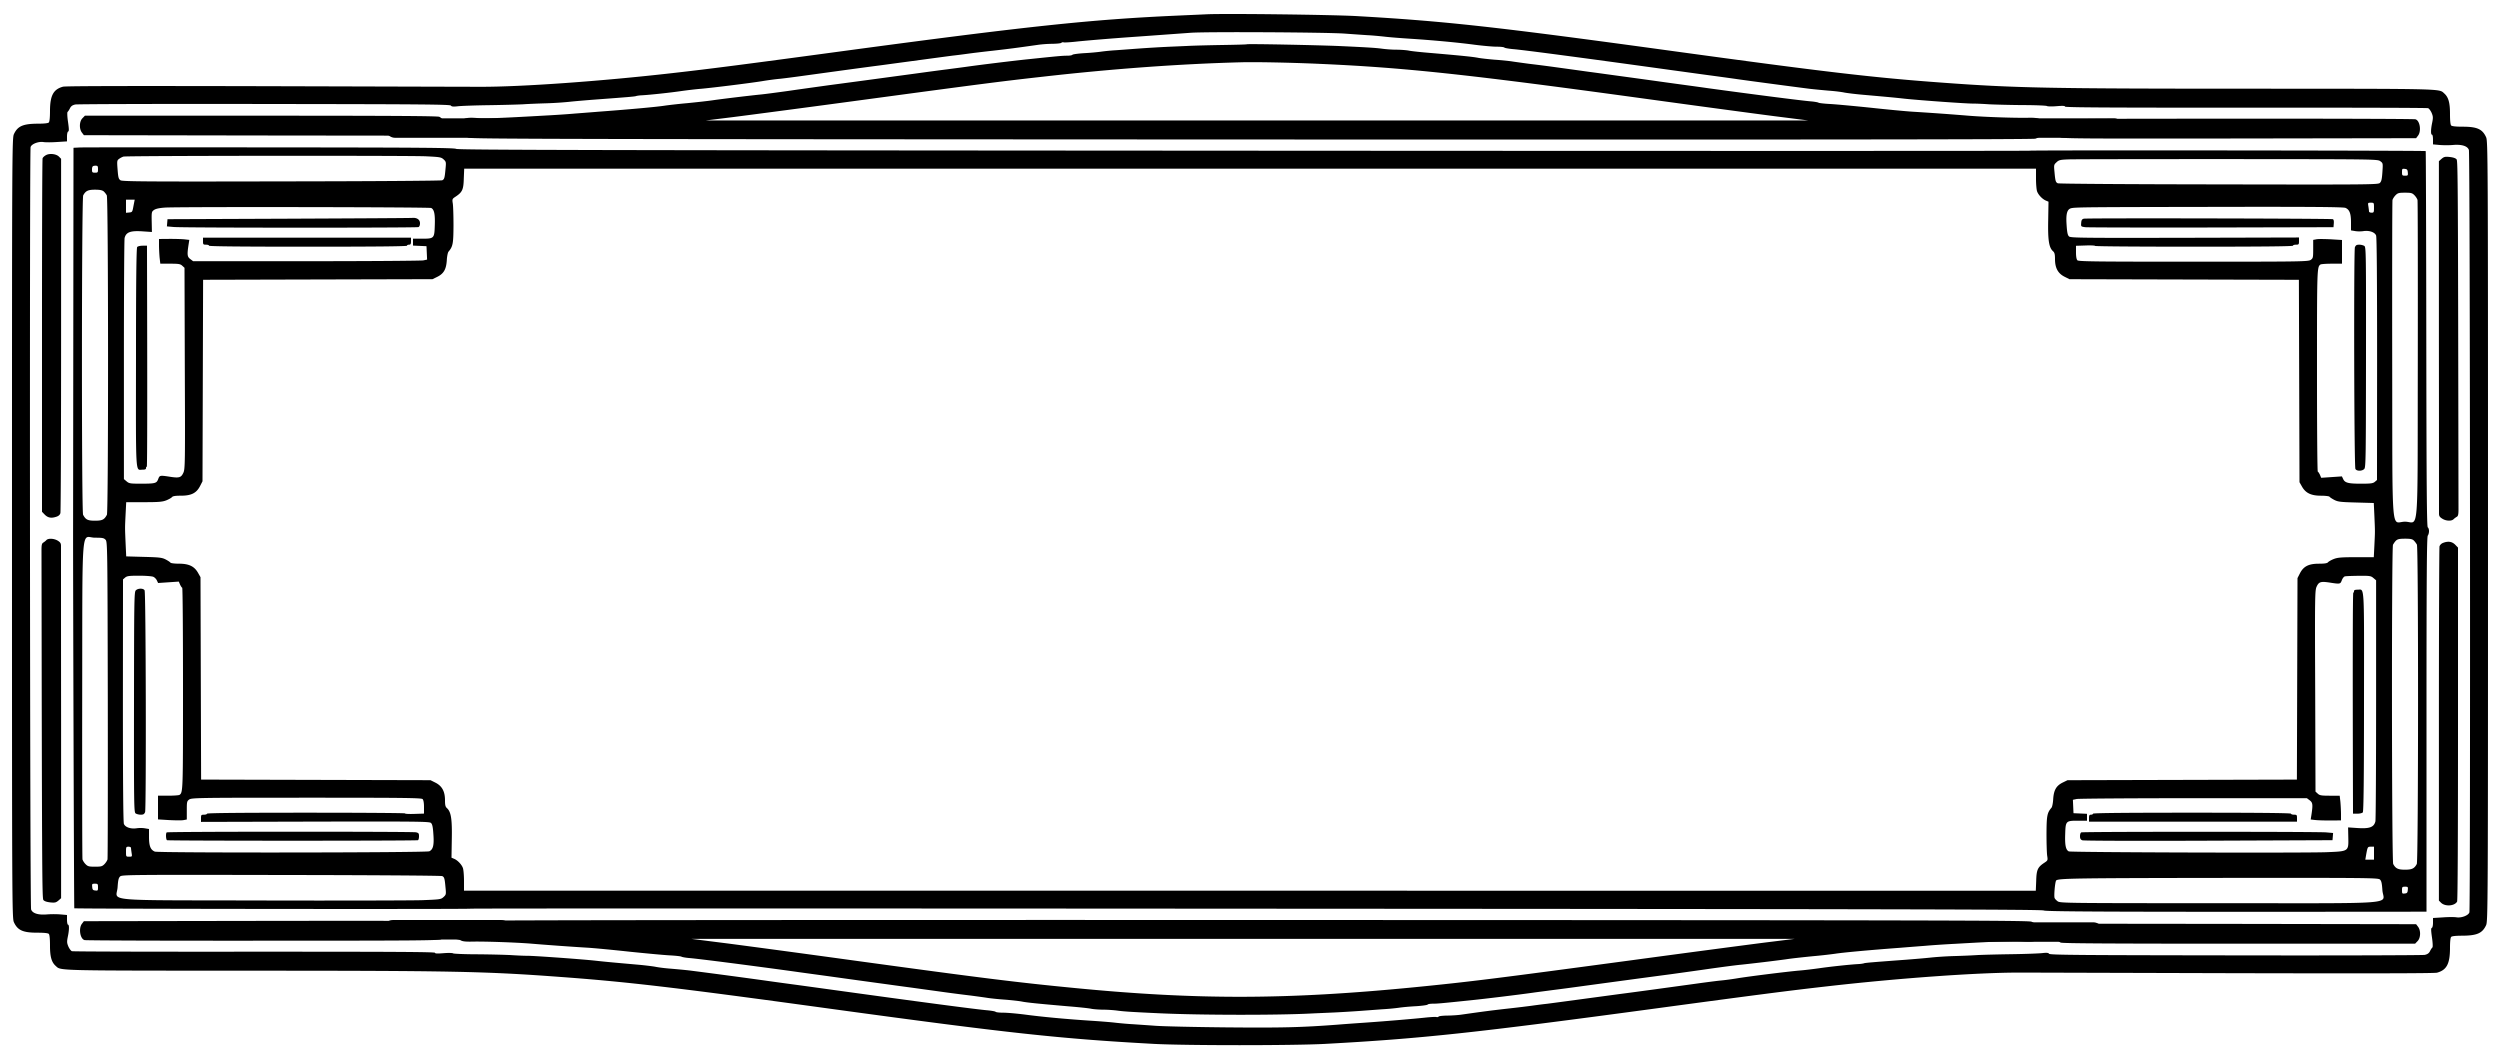 <svg xmlns="http://www.w3.org/2000/svg" version="1.0" viewBox="0 0 468 198"><g stroke="none" stroke-width="0" stroke-dashoffset="-()"><path d="M225.857 2.676c-.712.037-3.332.15-5.803.262-15.8.711-27.687 1.965-62.244 6.626-17.99 2.434-24.935 3.333-31.918 4.119-13.46 1.535-28.248 2.583-35.942 2.565-1.854 0-20.03-.057-40.398-.113-24.804-.056-37.272-.037-37.758.094-1.798.487-2.415 1.647-2.434 4.493 0 1.291-.075 2.059-.225 2.209-.15.15-.898.224-2.115.224-2.733.019-3.725.468-4.418 1.966-.337.73-.356 3.313-.356 73.757 0 70.443.02 73.026.356 73.756.693 1.517 1.685 1.966 4.38 1.966 1.255 0 2.004.075 2.153.225.15.15.225.917.225 2.209 0 2.096.3 3.107 1.086 3.8.992.898-.356.86 36.167.88 37.983 0 44.254.13 57.938 1.142 12.823.936 21.51 1.946 50.806 5.971 33.453 4.587 43.131 5.635 60.672 6.59 5.84.318 26.19.318 32.011 0 17.934-.974 27.912-2.04 62.15-6.665 17.99-2.433 24.935-3.332 31.918-4.118 13.46-1.535 28.248-2.583 35.942-2.565 1.854 0 20.03.056 40.398.113 24.804.056 37.272.037 37.758-.094 1.798-.487 2.415-1.647 2.434-4.493 0-1.291.075-2.059.225-2.209.15-.15.898-.224 2.115-.224 2.733-.02 3.725-.468 4.418-1.966.337-.73.356-3.313.356-73.757 0-70.443-.02-73.027-.356-73.757-.693-1.516-1.685-1.965-4.38-1.965-1.255 0-2.004-.075-2.153-.225-.15-.15-.225-.917-.225-2.209 0-2.096-.3-3.107-1.086-3.8-.992-.899.356-.861-36.167-.88-37.983 0-44.254-.13-57.938-1.142-12.823-.936-21.51-1.947-50.806-5.971-32.854-4.512-42.251-5.542-58.687-6.478-4.662-.262-24.655-.505-28.1-.336zm25.833 3.612c1.554.113 3.482.244 4.306.3.824.037 2.209.168 3.089.262.88.112 3.032.28 4.773.393 4.624.3 9.173.73 12.243 1.142 1.48.187 3.314.356 4.063.356.748 0 1.404.075 1.46.168.056.075.748.206 1.553.281 2.06.169 13.067 1.629 29.821 3.95 1.798.243 4.886.674 6.833.936 1.966.262 4.4.599 5.429.749 2.228.318 11.082 1.497 13.478 1.797.936.112 2.565.262 3.65.356 1.087.074 2.397.243 2.902.355.525.094 1.985.281 3.276.393 4.643.412 6.122.543 7.956.75 2.996.317 11.7.935 12.824.916.561 0 1.909.057 2.995.132 1.086.056 3.912.13 6.271.15 2.377 0 4.418.093 4.549.168.131.093.955.112 1.816.037 1.16-.093 1.591-.075 1.591.075 0 .169 8.405.206 33.846.206 18.607-.019 33.958.019 34.126.094.169.056.468.449.656.86.28.675.299.9.112 1.835-.281 1.31-.281 2.265-.038 2.265.113 0 .188.412.188.918v.898l1.273.113c.692.056 1.797.056 2.433 0 1.648-.15 2.77.187 3.014.936.225.599.3 141.878.094 142.702-.15.58-1.498 1.105-2.453.936-.393-.056-1.535-.056-2.527.019l-1.834.112v.899c0 .505-.094.917-.225.954-.169.057-.15.506.037 1.816.15 1.03.169 1.797.075 1.854-.093.074-.3.374-.449.692-.206.393-.468.58-.992.693-.393.075-16.343.13-35.437.093-29.072-.037-34.744-.074-34.875-.3-.132-.186-.431-.224-1.255-.13-.617.075-3.163.168-5.69.206-2.528.037-5.467.112-6.553.168-1.085.075-3.051.15-4.399.187-1.329.038-3.276.169-4.305.281-1.03.113-3.052.281-4.493.393-6.309.468-7.694.58-7.956.674-.15.056-.655.131-1.123.15-1.666.094-5.41.506-7.32.786-1.067.15-2.752.356-3.725.43-2.134.188-8.948 1.03-11.42 1.424-.973.168-2.49.374-3.369.449-.88.093-2.902.356-4.493.58-5.335.73-10.726 1.48-14.508 1.966-2.059.28-5.56.749-7.769 1.048-2.209.3-4.736.637-5.616.749-.88.094-2.134.262-2.808.356-.674.093-2.77.355-4.68.561-3.107.356-4.268.506-8.61 1.123-.675.094-1.873.169-2.659.169-.786.019-1.479.093-1.535.187-.056.094-.262.131-.45.075-.187-.037-1.16.019-2.19.131-1.928.206-6.926.636-11.232.936-1.329.094-3.519.243-4.867.356-6.907.524-10.464.617-20.779.524-5.86-.056-11.925-.187-13.478-.3-1.535-.112-3.482-.243-4.306-.3-.824-.037-2.209-.168-3.089-.261-.88-.113-3.014-.281-4.773-.393-4.624-.3-9.173-.73-12.243-1.142-1.48-.188-3.314-.356-4.063-.356-.748 0-1.404-.075-1.46-.168-.056-.075-.748-.206-1.553-.281-2.06-.169-13.067-1.629-29.821-3.95-1.798-.244-4.868-.674-6.833-.936-1.947-.262-4.4-.6-5.429-.749a1509.638 1509.638 0 00-13.478-1.797c-.918-.112-2.565-.262-3.65-.356-1.087-.075-2.378-.243-2.902-.355-.506-.094-1.985-.281-3.276-.394-4.643-.411-6.122-.542-7.956-.748-2.996-.319-11.7-.936-12.824-.918-.561 0-1.909-.056-2.995-.13-1.086-.057-3.894-.132-6.271-.15-2.359 0-4.418-.094-4.549-.169-.131-.094-.955-.112-1.816-.037-1.16.093-1.591.074-1.591-.075 0-.169-8.405-.206-33.827-.206-18.626.019-33.977-.019-34.145-.094-.169-.056-.468-.45-.656-.86-.28-.675-.299-.9-.112-1.835.281-1.31.281-2.266.038-2.266-.094 0-.188-.411-.188-.917v-.898l-1.273-.113a17.592 17.592 0 00-2.433 0c-1.648.15-2.77-.187-3.014-.936-.225-.599-.3-141.879-.094-142.702.15-.58 1.498-1.105 2.453-.936.393.056 1.535.056 2.546-.019l1.815-.112v-.899c0-.505.094-.917.225-.955.169-.056.15-.505-.037-1.815-.15-1.03-.169-1.798-.075-1.854.093-.075.3-.374.449-.692.206-.394.468-.58.992-.693.393-.075 16.343-.131 35.437-.094 29.072.038 34.744.075 34.875.3.132.187.431.225 1.255.13.617-.074 3.163-.168 5.69-.205 2.528-.037 5.467-.112 6.553-.168 1.085-.075 3.07-.15 4.399-.188a64.853 64.853 0 004.305-.28c1.03-.113 3.052-.281 4.493-.394 6.309-.468 7.694-.58 7.956-.674.15-.056.655-.13 1.123-.15 1.666-.093 5.41-.505 7.32-.786 1.067-.15 2.752-.355 3.725-.43 2.134-.187 8.948-1.03 11.42-1.423.973-.168 2.49-.374 3.369-.45.88-.093 2.902-.355 4.493-.58 5.335-.73 10.726-1.478 14.508-1.965 2.059-.28 5.56-.749 7.769-1.048 2.209-.3 4.736-.637 5.616-.75.88-.093 2.134-.261 2.808-.355.674-.093 2.77-.355 4.68-.561 3.107-.356 4.268-.506 8.61-1.124a23.525 23.525 0 012.659-.168c.786-.019 1.479-.094 1.535-.187.056-.094.262-.131.45-.075.187.037 1.16-.019 2.19-.131 1.89-.206 6.851-.618 11.138-.917 2.415-.169 6.477-.468 10.39-.75 3.051-.224 25.328-.093 28.828.15z"/><path d="M233.382 8.292c-.037.037-2.04.093-4.455.13-2.415.038-5.298.113-6.44.169-1.123.056-3.032.131-4.212.187-1.18.056-3.407.187-4.96.3-1.536.112-3.483.262-4.306.318a41.02 41.02 0 00-2.808.262c-.712.112-2.21.243-3.332.3-1.105.074-2.06.206-2.116.3-.056.093-.486.168-.973.168-.843 0-1.516.056-7.245.655-2.564.262-8.705 1.01-11.513 1.404-.767.112-2.414.318-3.65.487-1.236.15-4.006.524-6.178.823-4.455.6-10.614 1.442-16.005 2.153-2.003.28-5.41.749-7.582 1.067-2.153.3-4.661.637-5.56.711-2.283.244-6.084.693-8.386 1.011-1.086.169-3.351.412-5.055.58-1.703.15-3.594.375-4.212.469-1.441.224-6.308.674-12.074 1.104-1.385.112-3.538.28-4.774.374-1.235.113-3.762.281-5.616.375-8.199.468-11.138.58-12.467.468-1.947-.169-2.752 0-2.902.58-.056.262-.206.468-.3.468-.261 0-.055 1.741.207 1.835.112.037.318.168.449.3.112.112.487.336.786.486.487.243 17.747.28 146.578.337 104.177.037 146.222 0 146.727-.15.375-.112.693-.28.693-.374 0-.113.823-.187 1.947-.187 1.553 0 1.965.056 2.059.28.093.262 3.837.281 33.34.244l33.247-.056.356-.468c.674-.862.355-2.865-.487-3.07-.262-.075-15.37-.132-33.546-.113-29.578 0-33.079.038-33.228.3-.131.243-.412.262-1.685.168-.843-.075-1.722-.262-1.966-.412-.318-.187-.936-.262-2.246-.224-2.546.037-7.919-.15-10.802-.375a511.514 511.514 0 00-10.67-.767c-1.236-.075-4.774-.412-7.862-.749-3.09-.318-6.496-.636-7.582-.693-1.086-.056-2.04-.168-2.153-.243-.093-.075-.823-.206-1.591-.262-2.003-.187-10.352-1.254-19.094-2.452-1.798-.262-5.467-.75-8.144-1.124a2332.8 2332.8 0 00-8.143-1.123c-1.797-.243-4.586-.636-6.177-.842-1.592-.225-4.325-.6-6.084-.843a254.634 254.634 0 00-4.961-.636c-.974-.131-2.359-.318-3.089-.43-.711-.113-2.228-.263-3.37-.338-1.123-.093-2.47-.243-2.995-.337-.992-.205-3.089-.411-8.686-.898-1.89-.15-3.875-.356-4.38-.468-.506-.094-1.573-.169-2.36-.169-.785 0-1.965-.093-2.639-.187-1.142-.15-2.47-.243-7.768-.487-4.269-.187-17.447-.449-17.56-.336zm13.348 3.65c15.986.693 27.649 1.928 61.308 6.552 9.79 1.348 20.648 2.808 24.148 3.257l6.365.805H132.07l5.148-.636c2.826-.356 14.208-1.854 25.272-3.351 21.808-2.94 25.066-3.351 32.572-4.193 13.198-1.498 25.815-2.415 37.253-2.715 2.752-.075 9.23.056 14.415.28zM15.444 22.126c-.599.58-.655 2.003-.094 2.714l.356.468 33.153.056 33.153.038.543-.6c.861-.935.693-2.47-.318-2.938-.318-.15-9.64-.206-33.397-.206H15.893l-.449.468z"/><path d="M83.416 22.706a3.274 3.274 0 00-.112.842c0 .506.037.543.749.543h.749v-.842c0-.824 0-.843-.637-.843-.412 0-.674.113-.749.3zM14.882 27.61l-1.123.057-.037 35.044c-.019 19.281-.038 35.455-.038 35.98-.018 8.817.169 71.304.225 71.341.112.113 74.075.188 74.131.075.019-.056 66.213-.056 147.083 0 120.931.075 147.12.131 147.476.337.393.225 16.268.281 70.612.225h1.03v-35.081c0-27.837.056-35.157.243-35.325.112-.131.225-.506.225-.843 0-.336-.113-.636-.225-.692-.187-.056-.243-7.301-.28-35.231-.02-19.338-.076-35.175-.113-35.213-.112-.112-74.075-.187-74.131-.074-.019.056-66.213.056-147.083 0-120.931-.075-147.12-.131-147.476-.337-.356-.206-6.833-.262-34.913-.281-18.964-.019-34.988-.019-35.606.019zm64.828 1.648c2.658.131 2.883.168 3.332.58.468.43.487.506.356 1.797-.15 1.704-.225 1.929-.618 2.116-.169.093-13.703.187-30.064.206-25.572.056-29.803.018-30.158-.206-.356-.244-.431-.506-.543-1.985-.131-1.666-.113-1.74.3-2.04.224-.169.598-.356.804-.412.524-.168 53.034-.206 56.59-.056zm365.882.917c.506.375.506.375.393 2.06-.093 1.366-.187 1.74-.486 2.021-.356.3-1.985.318-30.177.262-16.38-.018-29.933-.112-30.102-.206-.393-.187-.468-.412-.618-2.115-.13-1.31-.112-1.367.375-1.816.45-.43.692-.487 2.321-.543.992-.037 14.396-.056 29.784-.056 27.686.019 27.986.019 28.51.393zM18.346 31.673c0 .599-.038.655-.562.655-.487 0-.562-.075-.562-.524 0-.655.113-.786.693-.786.374 0 .43.093.43.655zm362.793 1.76c0 1.03.094 2.096.206 2.396.243.674 1.011 1.46 1.647 1.722l.487.206-.056 3.444c-.075 3.744.131 5.13.899 5.822.3.262.374.58.374 1.48 0 1.665.562 2.676 1.778 3.294l.936.468 21.472.056 21.472.056.056 18.945.056 18.944.468.824c.693 1.217 1.704 1.704 3.576 1.704.805 0 1.516.093 1.572.187.075.112.468.374.899.599.693.356 1.18.412 4.1.487l3.294.093.113 2.452c.13 3.033.13 2.752 0 5.448l-.113 2.246h-3.313c-2.733 0-3.445.057-4.175.337-.468.188-.973.468-1.085.618-.169.187-.637.262-1.685.262-1.928 0-2.883.487-3.557 1.779l-.468.917-.056 18.87-.056 18.85-21.472.057-21.472.056-.88.43c-1.217.6-1.685 1.405-1.797 3.09-.037.748-.187 1.478-.318 1.628-.824.973-.917 1.498-.936 4.867 0 1.797.056 3.67.13 4.137.132.843.113.88-.542 1.31-1.236.824-1.46 1.292-1.516 3.37l-.075 1.854H86.86v-1.854c0-1.03-.094-2.096-.206-2.396-.243-.674-1.011-1.46-1.647-1.722l-.487-.206.056-3.444c.075-3.744-.131-5.13-.899-5.822-.3-.262-.374-.58-.374-1.48 0-1.665-.562-2.676-1.778-3.294l-.936-.468-21.472-.056-21.472-.056-.056-18.945-.056-18.945-.468-.823c-.693-1.217-1.704-1.704-3.576-1.704-.805 0-1.516-.093-1.572-.187-.075-.112-.468-.374-.899-.599-.693-.356-1.18-.412-4.1-.487l-3.294-.093-.113-2.453c-.13-3.032-.13-2.752 0-5.447l.113-2.247h3.313c2.733 0 3.445-.056 4.175-.337.468-.187.973-.468 1.085-.617.169-.188.637-.262 1.685-.262 1.928 0 2.883-.487 3.557-1.779l.468-.917.056-18.87.056-18.85 21.472-.057 21.472-.056.88-.43c1.217-.6 1.685-1.405 1.797-3.09.037-.748.187-1.478.318-1.628.824-.974.917-1.498.936-4.867 0-1.798-.056-3.67-.13-4.138-.132-.842-.113-.88.542-1.31 1.236-.824 1.46-1.292 1.516-3.37l.075-1.853H381.14v1.853zm69.601-1.161c.056.58.019.618-.505.618-.543 0-.58-.057-.58-.674 0-.618.037-.656.524-.6.411.038.524.15.561.656zM19.413 35.829c.206.187.468.524.58.748.3.562.318 59.25.019 59.792-.487.917-.861 1.105-2.228 1.105-1.367 0-1.741-.188-2.228-1.105-.3-.543-.28-59.23.019-59.792.45-.842.899-1.067 2.209-1.067.917 0 1.348.094 1.629.319zm432.563.711c.262.262.524.674.58.899.056.224.075 13.684.056 29.914-.056 34.258.244 30.308-2.396 30.308-2.64 0-2.34 3.95-2.396-30.308-.019-16.23 0-29.69.056-29.914.056-.225.318-.637.58-.899.412-.412.618-.468 1.76-.468s1.348.056 1.76.468zM24.99 38.543c-.206 1.142-.224 1.18-.805 1.236l-.599.056V37.382h1.629l-.225 1.161zm419.422.337c0 .88-.038.936-.468.936-.262 0-.468-.112-.468-.243 0-.113-.056-.543-.113-.936-.112-.674-.112-.693.468-.693.58 0 .58.019.58.936zm-363.692.056c.561.281.748 1.142.674 3.22-.075 2.49-.113 2.527-2.434 2.527h-1.647v1.292l1.273.056 1.254.056.056 1.254.056 1.255-.711.15c-.393.074-10.24.15-21.903.15H36.15l-.525-.394c-.561-.43-.618-.767-.337-2.64l.15-.954-.824-.094c-.449-.056-1.722-.093-2.826-.093l-2.022.018V45.9c0 .636.056 1.685.112 2.321l.131 1.142h1.853c1.61 0 1.91.056 2.266.393l.411.375.057 18.832c.074 17.953.056 18.87-.281 19.562-.412.88-.768.993-2.471.73-1.91-.299-1.966-.28-2.228.431-.3.786-.524.861-3.239.861-2.003 0-2.208-.037-2.676-.43l-.506-.43V67.39c0-12.28.056-22.54.131-22.839.28-1.104 1.105-1.404 3.463-1.235l1.648.112-.038-1.89c-.037-1.835-.018-1.91.43-2.228.319-.225.974-.375 2.06-.45 2.415-.168 49.477-.093 49.833.075zm358.357-.019c.767.337 1.03 1.067 1.03 2.734v1.478l.785.131c.412.075 1.124.075 1.573 0 1.086-.15 2.097.206 2.34.824.131.337.187 8.237.187 23.138l-.019 22.633-.393.337c-.355.299-.73.355-2.62.355-2.397 0-3.014-.168-3.333-.898l-.224-.468-1.928.13-1.947.132-.244-.58c-.15-.3-.318-.562-.393-.562-.093 0-.15-8.518-.15-18.907 0-19.245 0-19.413.656-19.881.112-.075 1.048-.15 2.115-.15h1.91V44.926l-2.097-.13c-1.16-.057-2.378-.075-2.696 0l-.599.112v1.703c0 1.554-.019 1.723-.43 2.022-.431.337-1.442.356-21.94.356-18.383 0-21.528-.038-21.772-.262-.168-.187-.262-.693-.262-1.498v-1.217l1.779-.056c.973-.037 1.778 0 1.778.075 0 .094 8.35.15 18.533.15 12.224 0 18.533-.056 18.533-.187 0-.113.262-.188.561-.188.524 0 .562-.056.562-.674v-.673l-21.36.056c-18.982.037-21.378.018-21.677-.244-.263-.224-.375-.711-.468-2.171-.15-2.097.093-2.94.88-3.126.804-.188 3.444-.206 27.031-.244 18.14-.037 23.924.019 24.299.187zM19.768 101.05c.337.393.356 1.18.412 29.915.019 16.23 0 29.69-.056 29.914-.056.225-.318.637-.58.899-.412.412-.618.468-1.76.468s-1.348-.056-1.76-.468c-.262-.262-.524-.674-.58-.899-.056-.224-.075-13.684-.056-29.914.056-34.258-.244-30.308 2.396-30.308 1.423 0 1.666.056 1.984.393zm432.114.15c.206.206.45.543.562.749.3.543.28 59.23-.019 59.791-.45.843-.899 1.067-2.209 1.067s-1.76-.224-2.209-1.067c-.28-.524-.318-59.342-.037-59.773.636-1.03.805-1.104 2.209-1.123 1.085 0 1.422.075 1.703.356zm-423.184 6.777c.262.112.561.43.674.692l.224.468 1.928-.13 1.947-.132.244.58c.15.3.318.562.393.562.093 0 .15 8.518.15 18.907 0 19.244 0 19.413-.656 19.88-.093.076-1.048.15-2.096.15h-1.928V153.392l2.115.13c1.142.056 2.359.075 2.677 0l.599-.112v-1.704c0-1.553.019-1.722.43-2.021.431-.337 1.442-.356 21.94-.356 18.383 0 21.528.037 21.772.262.168.187.262.693.262 1.498v1.216l-1.779.057c-.973.037-1.778 0-1.778-.094 0-.075-8.33-.131-18.533-.131-12.224 0-18.533.056-18.533.187 0 .094-.243.187-.561.187-.524 0-.562.057-.562.674v.674l21.36-.056c18.982-.037 21.378-.019 21.677.243.263.225.375.712.468 2.172.15 2.003-.056 2.808-.767 3.145-.562.262-50.75.318-51.386.056-.805-.337-1.086-1.048-1.086-2.752v-1.479l-.786-.13c-.412-.076-1.124-.076-1.573 0-1.086.15-2.097-.207-2.34-.824-.131-.337-.187-8.237-.187-23.138l.019-22.633.393-.337c.355-.3.73-.355 2.62-.355 1.217 0 2.415.093 2.659.206zm415.602.224l.506.43v22.296c0 12.28-.056 22.54-.131 22.839-.28 1.104-1.105 1.404-3.463 1.235l-1.648-.112.038 1.872c.056 2.64.093 2.602-4.081 2.77-4.287.169-47.849.038-48.242-.15-.561-.28-.748-1.141-.674-3.22.075-2.489.113-2.526 2.434-2.526h1.647v-1.292l-1.254-.056-1.273-.056-.056-1.255-.056-1.254.711-.15c.393-.075 10.24-.15 21.903-.15h21.19l.525.394c.561.43.618.767.337 2.64l-.15.954.824.094c.449.056 1.722.093 2.845.093l2.003-.019v-1.16c0-.637-.056-1.685-.112-2.321l-.131-1.142h-1.853c-1.61 0-1.91-.057-2.266-.394l-.411-.374-.057-18.832c-.074-17.953-.056-18.87.281-19.563.412-.88.768-.992 2.471-.73 1.91.3 1.966.281 2.228-.43.131-.356.393-.693.562-.73.168-.057 1.329-.094 2.583-.113 2.115-.018 2.302.019 2.77.412zM24.523 158.725c0 .131.056.562.113.936.112.693.112.712-.468.712-.58 0-.58-.019-.58-.936 0-.88.037-.936.467-.936.262 0 .468.112.468.224zm419.89.993v1.216h-1.629l.169-.992c.262-1.422.28-1.441.898-1.441h.562v1.217zM82.78 164.004c.393.188.468.412.618 2.116.13 1.292.112 1.366-.356 1.797-.487.45-.637.468-4.1.599-1.984.056-15.388.094-29.802.056-30.72-.075-27.312.244-27.125-2.49.093-1.366.187-1.74.486-2.021.356-.3 1.985-.319 30.177-.262 16.38.018 29.933.112 30.102.205zm362.737.637c.281.262.375.655.468 2.003.187 2.752 4.119 2.434-30.588 2.434-28.324 0-29.69-.02-30.177-.337-.262-.188-.543-.468-.599-.637-.15-.374.075-2.92.28-3.257.263-.43 3.408-.468 32.592-.506 25.703-.018 27.687 0 28.024.3zm-427.171 1.46c0 .618-.038.655-.506.6-.43-.038-.543-.15-.58-.675-.056-.561-.019-.599.505-.599.543 0 .58.056.58.674zm432.394.487c-.037.524-.15.636-.561.674-.487.056-.525.018-.525-.6 0-.617.038-.673.58-.673.525 0 .562.037.506.599z"/><path d="M54.007 40.94l-22.651.093-.056.674-.056.674 1.273.112c1.61.168 45.414.168 45.807.019.188-.075.3-.337.3-.712 0-.692-.58-1.085-1.46-1.01-.281.037-10.69.093-23.157.15zM38.002 45.151c0 .6.037.655.561.655.318 0 .562.075.562.188 0 .13 6.308.187 18.533.187 12.224 0 18.532-.056 18.532-.187 0-.113.169-.188.375-.188.3 0 .374-.13.374-.655v-.655H38.002v.655zM25.684 46.237c-.15.168-.225 6.234-.225 20.686-.019 22.65-.13 21.003 1.198 21.003.468 0 .674-.074.674-.28 0-.15.056-.281.15-.281s.112-14.096.037-40.679v-.692h-.823c-.45 0-.899.112-1.011.243zM390.087 40.94c-.337.093-.449.261-.486.785-.057.674-.057.693.748.805.45.057 11.083.075 23.644.057l22.838-.057.056-.711c.038-.45-.018-.73-.187-.786-.356-.131-46.051-.225-46.613-.094zM440.837 46.293c-.224.618-.15 41.016.094 41.484.206.449 1.273.449 1.666 0 .28-.3.3-2.21.318-20.91.019-19.432 0-20.593-.3-20.817-.187-.131-.617-.244-.954-.244-.505 0-.655.094-.824.487zM25.403 110.54c-.28.3-.3 2.21-.318 20.91-.019 19.432 0 20.592.3 20.817.187.131.617.243.954.243.505 0 .655-.093.824-.486.224-.618.15-41.016-.094-41.503-.206-.43-1.273-.43-1.666.02zM31.206 155.824c-.206.187-.15 1.329.056 1.46.225.131 46.763.131 46.988 0 .112-.075.187-.393.187-.73 0-.543-.075-.637-.58-.749-.787-.15-46.501-.15-46.65.019zM440.669 110.671c0 .15-.056.281-.131.281-.113 0-.131 14.096-.056 40.66v.711h.823c.45 0 .899-.112 1.011-.243.15-.169.225-6.234.225-20.686.019-22.651.13-21.004-1.198-21.004-.468 0-.674.075-.674.281zM391.81 152.323c0 .094-.169.187-.375.187-.3 0-.374.131-.374.656v.655h38.937v-.655c0-.6-.037-.656-.561-.656-.3 0-.562-.093-.562-.187 0-.13-6.308-.187-18.533-.187-12.224 0-18.532.056-18.532.187zM389.62 155.824c-.132.037-.244.356-.244.692 0 .468.112.656.43.787.244.093 9.866.13 23.625.075l23.213-.094.056-.674.056-.674-1.273-.112c-1.479-.15-45.527-.15-45.864 0zM8.592 29.052c-.28.15-.561.412-.617.58-.075.169-.113 15.126-.113 33.247v32.929l.543.561c.6.58 1.236.693 2.228.337.356-.131.599-.356.674-.655.075-.262.13-15.294.13-33.415v-32.91l-.41-.412c-.506-.505-1.76-.655-2.435-.262zM457.068 29.726l-.506.45v32.666c.019 17.97.019 32.947.019 33.284 0 .486.13.674.618.973.71.45 1.722.487 2.115.094.15-.15.43-.356.599-.45.243-.13.318-.449.318-1.366-.093-61.102-.112-65.202-.355-65.539-.169-.224-.618-.374-1.273-.449-.88-.094-1.086-.037-1.535.337zM8.667 101.124c-.13.15-.393.337-.561.45-.262.149-.337.43-.337 1.366.093 61.102.112 65.202.355 65.539.169.224.618.374 1.273.449.88.093 1.086.037 1.535-.337l.506-.45v-32.666c-.019-17.971-.019-32.947-.019-33.284 0-.487-.13-.674-.599-.973-.711-.431-1.816-.487-2.153-.094zM457.292 101.648c-.28.112-.543.393-.618.637-.056.243-.112 15.275-.112 33.377v32.929l.393.393c.768.768 2.546.636 3.014-.206.112-.225.169-12.037.169-33.303V102.51l-.543-.561c-.6-.58-1.33-.693-2.303-.3zM86.823 172.391c-.3.094-.524.262-.524.356 0 .093-.88.168-1.947.168-1.553 0-1.965-.056-2.059-.28-.093-.263-3.837-.281-33.34-.244l-33.247.056-.356.468c-.674.861-.355 2.864.487 3.07.262.075 15.37.131 33.546.113 29.578 0 33.079-.038 33.228-.3.131-.243.412-.262 1.685-.168.843.074 1.722.262 1.966.411.318.188.936.263 2.246.225 2.546-.037 7.919.15 10.802.374 3.126.263 7.806.6 10.67.768 1.236.075 4.774.412 7.862.749 3.09.318 6.496.636 7.582.692 1.086.057 2.06.169 2.153.244.112.075.823.206 1.591.262 2.003.187 10.352 1.254 19.094 2.452 1.798.262 5.467.749 8.144 1.123 2.677.375 6.346.88 8.143 1.124 1.797.243 4.586.636 6.177.842 1.592.225 4.343.599 6.084.842 1.76.244 3.988.525 4.961.637.974.13 2.378.318 3.089.43.73.113 2.246.263 3.37.337 1.142.094 2.49.244 2.995.337.992.206 3.089.412 8.686.899 1.89.15 3.875.356 4.38.468.506.094 1.573.168 2.36.168.785 0 1.965.094 2.639.188 1.142.15 2.452.243 7.768.486 7.713.356 21.996.375 28.455.038 1.142-.056 3.032-.131 4.212-.187a237.11 237.11 0 004.96-.3c1.554-.112 3.483-.262 4.306-.318a39.935 39.935 0 002.808-.262c.73-.113 2.21-.244 3.332-.3 1.105-.075 2.06-.206 2.116-.3.056-.093.486-.168.973-.168.843 0 1.516-.056 7.245-.655 2.564-.262 8.705-1.01 11.513-1.404.767-.112 2.414-.318 3.65-.487 1.236-.15 4.025-.524 6.178-.823 4.455-.6 10.614-1.442 16.005-2.153 2.003-.281 5.429-.749 7.582-1.067 2.171-.3 4.661-.637 5.56-.712 2.283-.243 6.084-.692 8.386-1.01 1.086-.169 3.351-.412 5.055-.58a89.983 89.983 0 004.212-.469c1.441-.224 6.308-.674 12.074-1.104 1.385-.113 3.538-.281 4.774-.375 1.235-.112 3.762-.28 5.616-.374 8.199-.468 11.138-.58 12.467-.468 1.947.168 2.752 0 2.902-.58.056-.262.206-.468.3-.468.261 0 .055-1.741-.207-1.835a1.44 1.44 0 01-.449-.3c-.112-.112-.468-.336-.786-.486-.487-.244-17.728-.281-146.765-.318-97.531-.02-146.372.037-146.709.168zm243.96 4.006c-2.827.356-14.21 1.853-25.273 3.351-25.758 3.463-30.382 4.044-40.622 5.054-23.83 2.34-40.622 2.397-63.554.169-10.708-1.03-17.635-1.89-41.372-5.148-9.771-1.348-20.648-2.808-24.148-3.257l-6.365-.805H335.93l-5.148.636zM385.445 173.514c-.861.936-.693 2.471.318 2.94.318.149 9.64.205 33.397.205h32.947l.449-.468c.599-.58.655-2.003.094-2.714l-.356-.468-33.153-.056-33.153-.038-.543.6z"/><path d="M383.198 175.068c0 .824 0 .842.637.842.693 0 .861-.224.861-1.142 0-.505-.037-.542-.749-.542h-.749v.842z"/></g><path d="M73.973 23.971H94.26M375.423 23.971h20.288M371.575 174.483h20.288M73.545 174.055h20.289" fill="none" stroke="#000" stroke-width="3.65" stroke-linecap="round"/></svg>